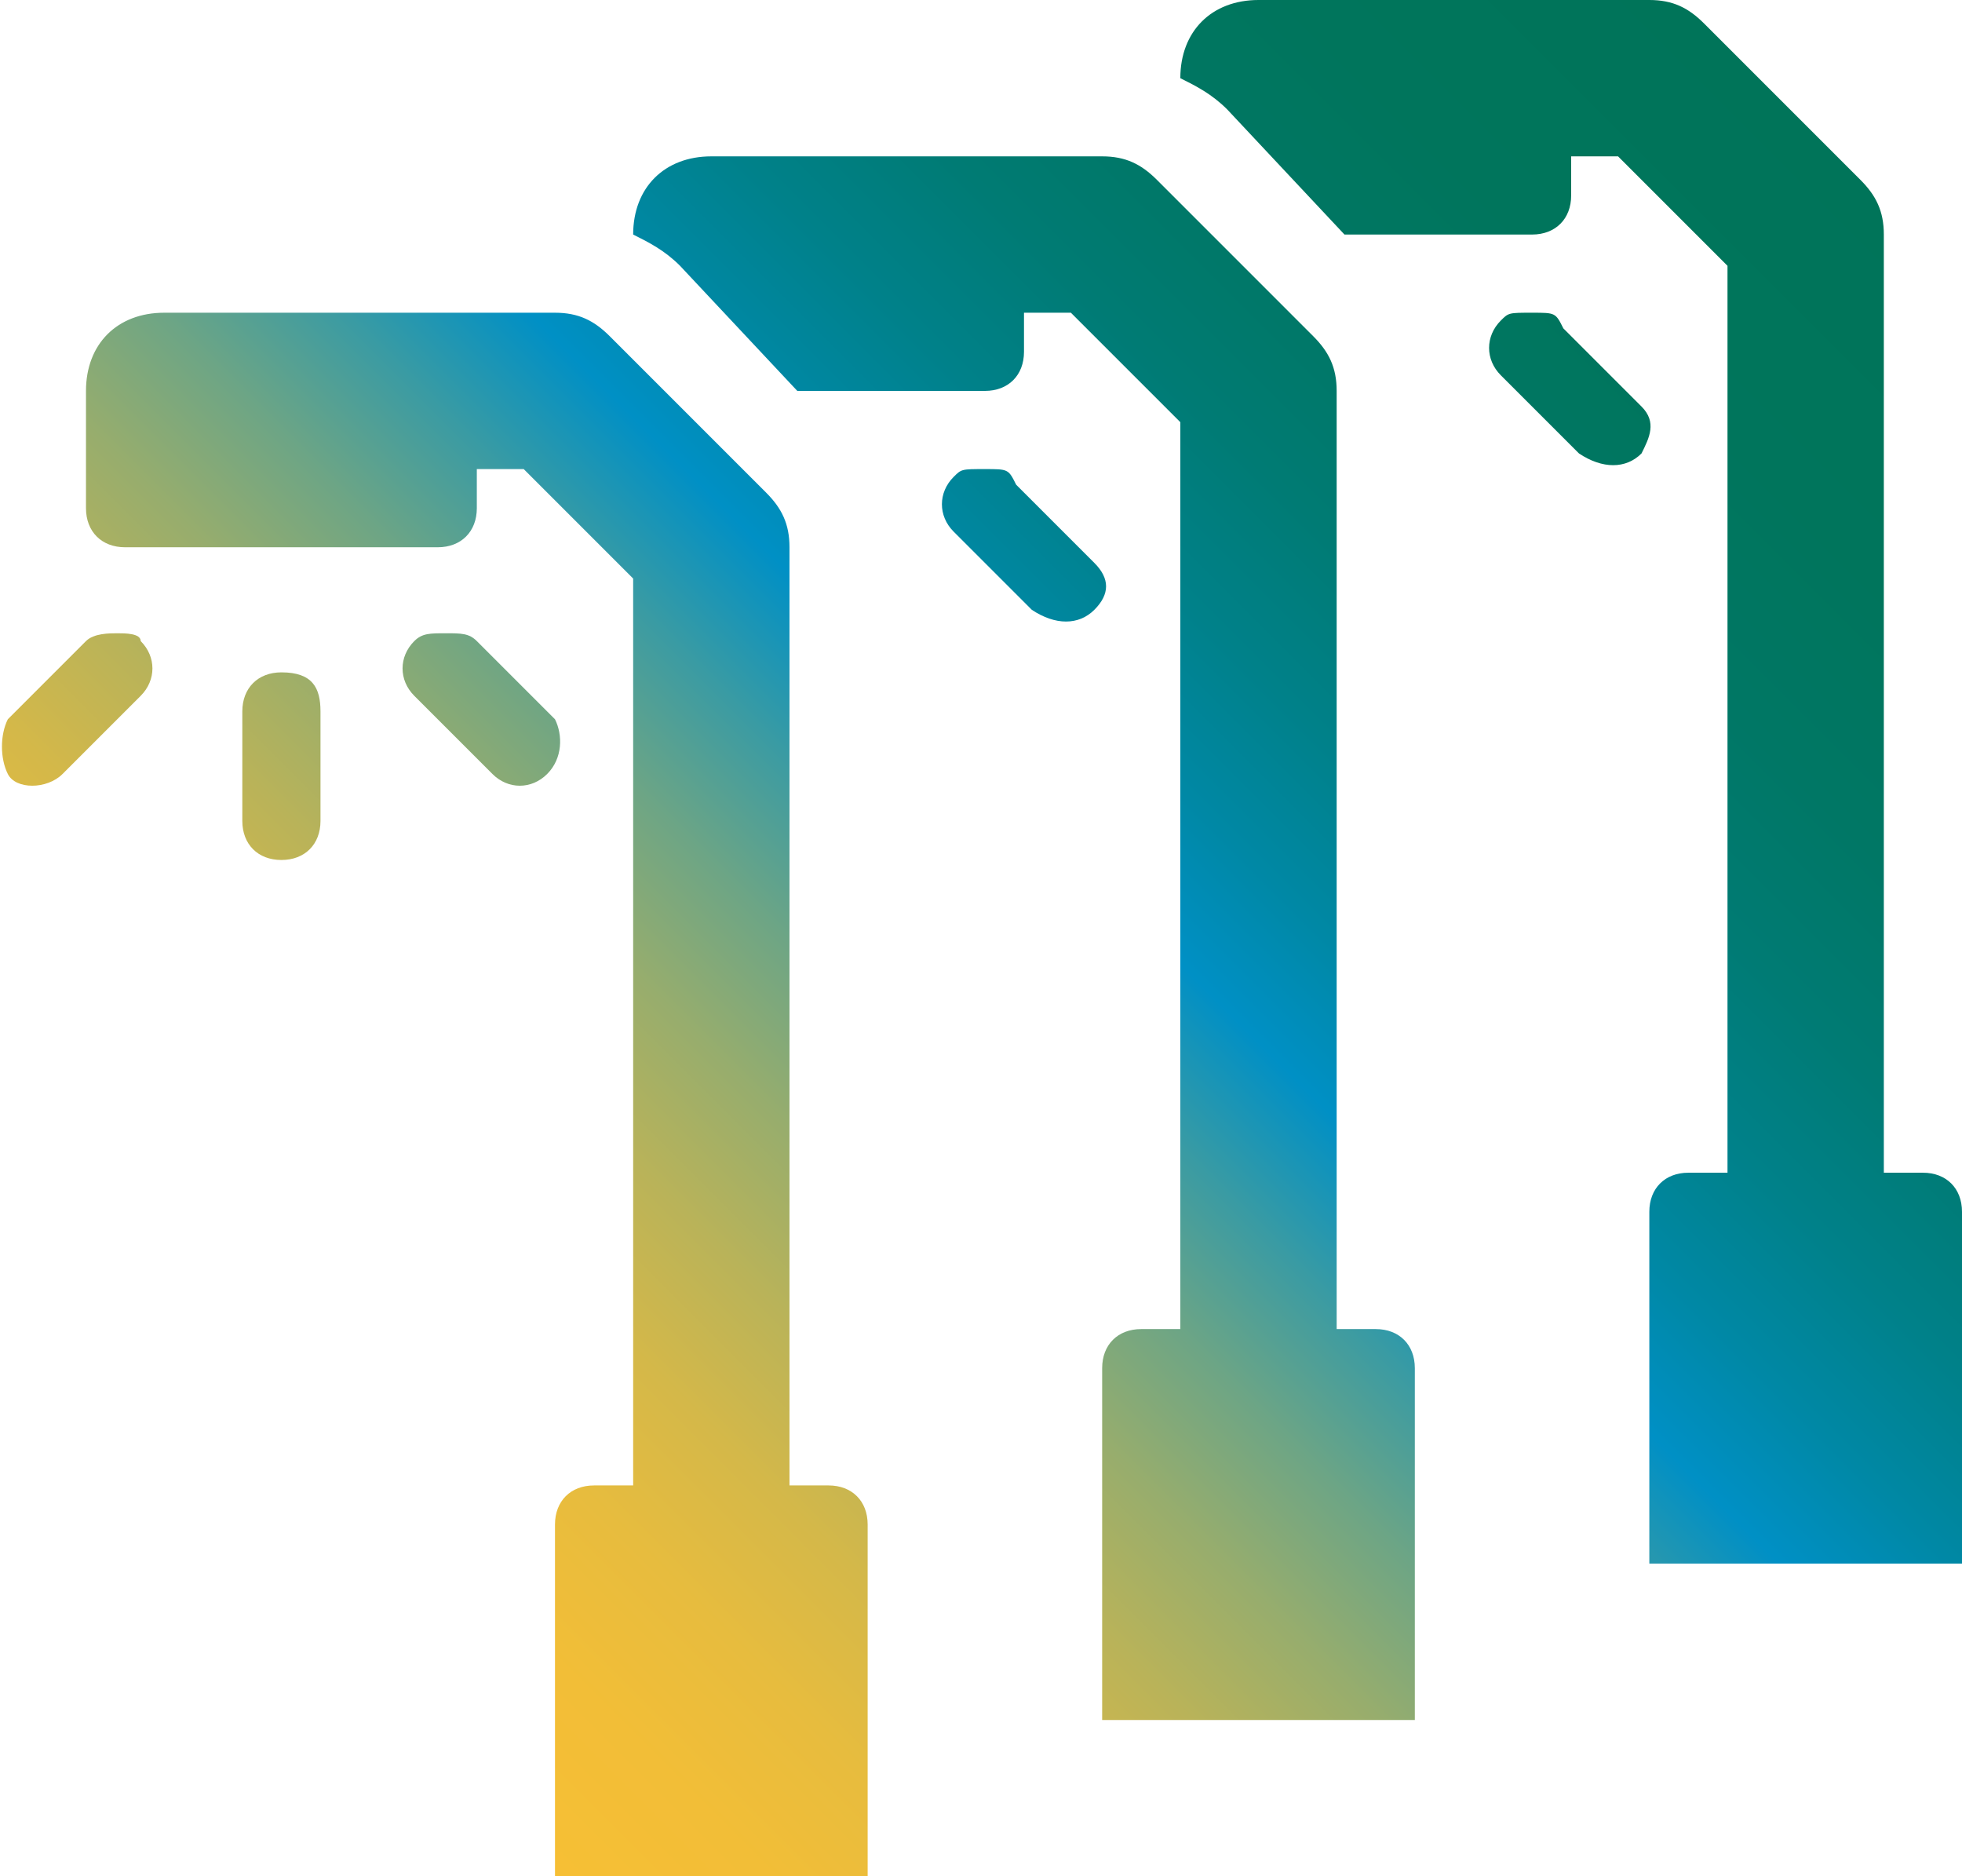 <?xml version="1.0" encoding="utf-8"?>
<!-- Generator: Adobe Illustrator 21.1.0, SVG Export Plug-In . SVG Version: 6.00 Build 0)  -->
<svg version="1.1" id="Layer_1" xmlns="http://www.w3.org/2000/svg" xmlns:xlink="http://www.w3.org/1999/xlink" x="0px" y="0px"
	 viewBox="0 0 25.1 24" style="enable-background:new 0 0 25.1 24;" xml:space="preserve">
<style type="text/css">
	.st0{fill:url(#SVGID_1_);}
</style>
<g id="street-lights_2_">
	
		<linearGradient id="SVGID_1_" gradientUnits="userSpaceOnUse" x1="4.287" y1="4.862" x2="23.488" y2="24.062" gradientTransform="matrix(1 0 0 -1 0 26)">
		<stop  offset="0" style="stop-color:#F6BF35"/>
		<stop  offset="7.018834e-02" style="stop-color:#F2BE37"/>
		<stop  offset="0.136" style="stop-color:#E7BC3E"/>
		<stop  offset="0.2" style="stop-color:#D4B849"/>
		<stop  offset="0.263" style="stop-color:#B9B359"/>
		<stop  offset="0.326" style="stop-color:#97AD6D"/>
		<stop  offset="0.388" style="stop-color:#6DA585"/>
		<stop  offset="0.449" style="stop-color:#3A9BA3"/>
		<stop  offset="0.509" style="stop-color:#0290C4"/>
		<stop  offset="0.511" style="stop-color:#0090C5"/>
		<stop  offset="0.569" style="stop-color:#0088A5"/>
		<stop  offset="0.633" style="stop-color:#00818A"/>
		<stop  offset="0.703" style="stop-color:#007B74"/>
		<stop  offset="0.779" style="stop-color:#007765"/>
		<stop  offset="0.869" style="stop-color:#00755C"/>
		<stop  offset="1" style="stop-color:#007459"/>
	</linearGradient>
	<path class="st0" d="M7,9.9c-0.2,0.2-0.5,0.2-0.7,0l-1-1c-0.2-0.2-0.2-0.5,0-0.7c0.1-0.1,0.2-0.1,0.4-0.1s0.3,0,0.4,0.1l1,1
		C7.2,9.4,7.2,9.7,7,9.9z M3.6,8.6c-0.3,0-0.5,0.2-0.5,0.5v1.4c0,0.3,0.2,0.5,0.5,0.5s0.5-0.2,0.5-0.5V9.1C4.1,8.8,4,8.6,3.6,8.6z
		 M10.6,19h-0.5V7c0-0.3-0.1-0.5-0.3-0.7l-2-2C7.6,4.1,7.4,4,7.1,4h-5c-0.6,0-1,0.4-1,1c0,0.1,0,1.5,0,1.5C1.1,6.8,1.3,7,1.6,7h4
		c0.3,0,0.5-0.2,0.5-0.5V6h0.6l1.4,1.4V19H7.6c-0.3,0-0.5,0.2-0.5,0.5V24h4v-4.5C11.1,19.2,10.9,19,10.6,19z M1.5,8.1
		c-0.1,0-0.3,0-0.4,0.1l-1,1C0,9.4,0,9.7,0.1,9.9s0.5,0.2,0.7,0l1-1C2,8.7,2,8.4,1.8,8.2C1.8,8.1,1.6,8.1,1.5,8.1z M21,5.2l-1-1
		C19.9,4,19.9,4,19.6,4s-0.3,0-0.4,0.1c-0.2,0.2-0.2,0.5,0,0.7l1,1C20.5,6,20.8,6,21,5.8C21.1,5.6,21.2,5.4,21,5.2z M24.6,15h-0.5V3
		c0-0.3-0.1-0.5-0.3-0.7l-2-2C21.6,0.1,21.4,0,21.1,0h-5c-0.6,0-1,0.4-1,1l0,0c0.2,0.1,0.4,0.2,0.6,0.4L17.2,3h2.4
		c0.3,0,0.5-0.2,0.5-0.5V2h0.6l1.4,1.4V15h-0.5c-0.3,0-0.5,0.2-0.5,0.5V20h4v-4.5C25.1,15.2,24.9,15,24.6,15z M14,7.2l-1-1
		C12.9,6,12.9,6,12.6,6s-0.3,0-0.4,0.1c-0.2,0.2-0.2,0.5,0,0.7l1,1C13.5,8,13.8,8,14,7.8S14.2,7.4,14,7.2z M17.6,17h-0.5V5
		c0-0.3-0.1-0.5-0.3-0.7l-2-2C14.6,2.1,14.4,2,14.1,2h-5c-0.6,0-1,0.4-1,1l0,0c0.2,0.1,0.4,0.2,0.6,0.4L10.2,5h2.4
		c0.3,0,0.5-0.2,0.5-0.5V4h0.6l1.4,1.4V17h-0.5c-0.3,0-0.5,0.2-0.5,0.5V22h4v-4.5C18.1,17.2,17.9,17,17.6,17z"/>
</g>
</svg>
